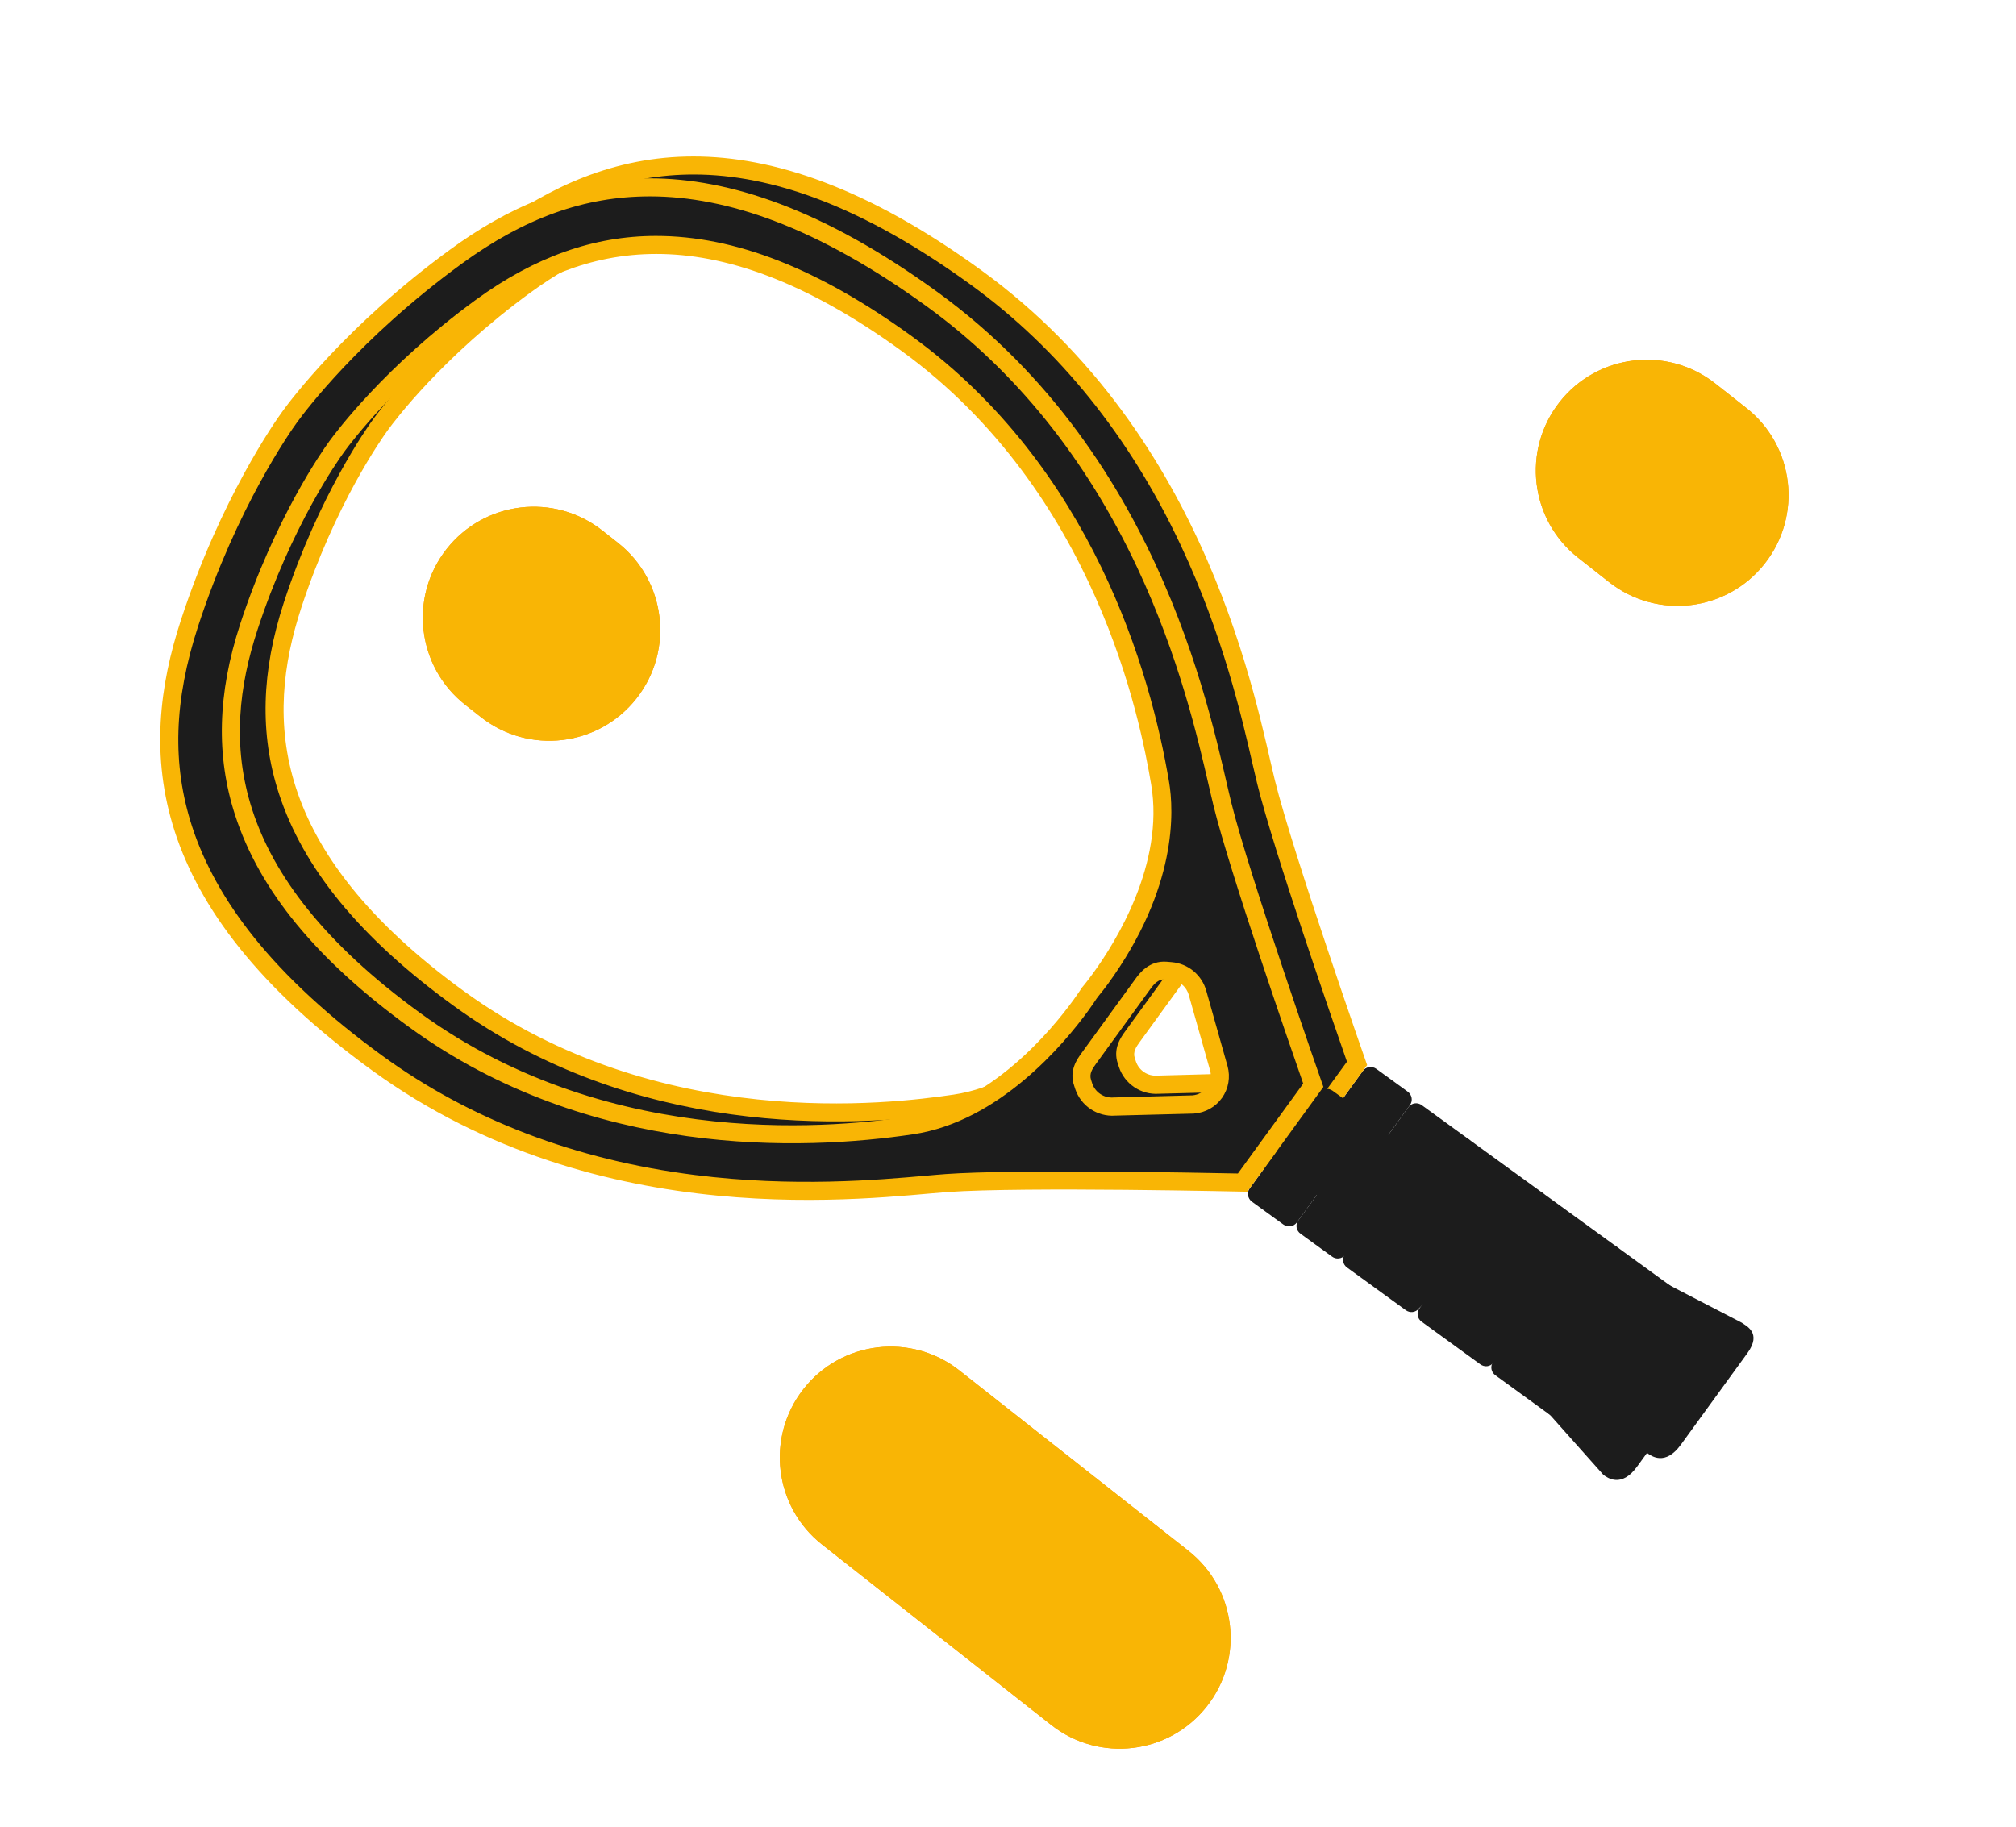 <?xml version="1.0"?>
<svg xmlns="http://www.w3.org/2000/svg" width="96" height="87" viewBox="0 0 96 87" fill="none">
<g clip-path="url(#clip0_629_10461)">
<path d="M64.9 51.003L61.593 55.555C61.446 55.757 61.494 56.043 61.701 56.193L63.194 57.278C63.4 57.428 63.687 57.386 63.834 57.183L67.141 52.631C67.289 52.428 67.24 52.143 67.034 51.992L65.541 50.908C65.334 50.758 65.047 50.8 64.9 51.003Z" fill="#1C1C1C"/>
<path d="M70.057 54.884L66.139 58.724C66.103 58.77 66.059 58.809 66.009 58.839C65.958 58.868 65.902 58.887 65.844 58.894C65.785 58.902 65.726 58.898 65.669 58.882C65.612 58.867 65.558 58.841 65.51 58.805L64.016 57.719C63.918 57.651 63.85 57.546 63.828 57.429C63.806 57.313 63.831 57.193 63.898 57.096L67.077 52.719C67.113 52.673 67.157 52.634 67.208 52.605C67.258 52.575 67.315 52.556 67.373 52.549C67.432 52.541 67.491 52.545 67.549 52.561C67.606 52.576 67.66 52.602 67.708 52.638L69.936 54.257C69.986 54.291 70.028 54.334 70.061 54.384C70.094 54.434 70.117 54.49 70.128 54.548C70.14 54.606 70.139 54.666 70.127 54.724C70.115 54.782 70.091 54.836 70.057 54.884Z" fill="#1C1C1C"/>
<path d="M73.568 57.435L69.65 61.275C69.579 61.369 69.472 61.43 69.354 61.445C69.236 61.46 69.116 61.427 69.02 61.355L66.232 59.329C66.133 59.26 66.065 59.156 66.043 59.039C66.021 58.922 66.046 58.802 66.113 58.705L69.293 54.329C69.328 54.282 69.372 54.243 69.423 54.214C69.474 54.185 69.53 54.166 69.588 54.158C69.647 54.151 69.707 54.155 69.764 54.17C69.822 54.185 69.876 54.212 69.923 54.248L73.451 56.811C73.499 56.845 73.541 56.888 73.574 56.938C73.606 56.988 73.628 57.043 73.639 57.101C73.65 57.159 73.65 57.219 73.637 57.276C73.625 57.333 73.602 57.387 73.568 57.435Z" fill="#1C1C1C"/>
<path d="M77.121 60.017L73.203 63.857C73.131 63.95 73.025 64.011 72.907 64.026C72.789 64.041 72.669 64.009 72.573 63.937L69.784 61.91C69.686 61.842 69.618 61.737 69.596 61.621C69.573 61.504 69.599 61.384 69.666 61.287L72.845 56.91C72.881 56.864 72.925 56.825 72.976 56.796C73.026 56.766 73.083 56.747 73.141 56.74C73.2 56.732 73.259 56.736 73.317 56.752C73.374 56.767 73.428 56.794 73.476 56.83L77.003 59.392C77.052 59.426 77.094 59.47 77.126 59.52C77.159 59.569 77.181 59.625 77.192 59.683C77.203 59.741 77.202 59.8 77.19 59.858C77.178 59.915 77.154 59.969 77.121 60.017Z" fill="#1C1C1C"/>
<path d="M80.631 62.567L76.713 66.407C76.641 66.5 76.535 66.561 76.417 66.576C76.299 66.591 76.179 66.559 76.083 66.487L73.295 64.46C73.196 64.392 73.128 64.287 73.106 64.171C73.084 64.054 73.109 63.934 73.176 63.837L76.356 59.461C76.391 59.414 76.435 59.375 76.486 59.346C76.537 59.316 76.593 59.297 76.651 59.29C76.71 59.282 76.77 59.286 76.827 59.302C76.885 59.317 76.939 59.344 76.986 59.38L80.514 61.943C80.562 61.977 80.604 62.02 80.637 62.07C80.669 62.12 80.691 62.175 80.702 62.233C80.713 62.291 80.713 62.35 80.7 62.408C80.688 62.465 80.665 62.519 80.631 62.567Z" fill="#1C1C1C"/>
<path d="M83.211 64.442L80.039 68.808C79.297 69.829 78.641 69.353 78.434 69.202L75.878 66.33C75.779 66.262 75.711 66.157 75.689 66.041C75.667 65.924 75.692 65.804 75.759 65.707L78.939 61.33C78.974 61.284 79.018 61.245 79.069 61.215C79.12 61.186 79.176 61.167 79.234 61.16C79.293 61.152 79.353 61.156 79.41 61.172C79.468 61.187 79.522 61.214 79.569 61.249L82.943 62.998C83.146 63.153 83.912 63.476 83.211 64.442Z" fill="#1C1C1C"/>
<path d="M61.253 55.283C59.664 55.251 50.519 55.061 47.172 55.303C46.897 55.323 46.572 55.352 46.197 55.385C41.766 55.777 29.995 56.819 20.054 49.596C15.109 46.003 12.087 42.354 10.818 38.444C9.827 35.389 9.923 32.276 11.108 28.639C12.987 22.888 15.58 19.228 15.869 18.83L15.93 18.746C16.219 18.349 18.895 14.756 23.788 11.187C26.876 8.933 29.811 7.883 33.023 7.881C37.132 7.883 41.538 9.627 46.483 13.22C56.424 20.442 59.071 31.959 60.067 36.294C60.157 36.664 60.224 36.98 60.291 37.246C61.095 40.504 64.098 49.141 64.623 50.645L61.253 55.283ZM58.897 51.559L58.907 51.558C59.11 51.543 59.306 51.483 59.481 51.384C59.657 51.285 59.808 51.149 59.924 50.985C60.039 50.82 60.117 50.632 60.151 50.434C60.186 50.235 60.176 50.03 60.122 49.834L59.108 46.241C59.031 45.961 58.869 45.71 58.645 45.523C58.42 45.337 58.143 45.223 57.854 45.198L57.62 45.177C57.007 45.125 56.666 45.594 56.502 45.82L53.932 49.357C53.742 49.619 53.455 50.014 53.632 50.527L53.688 50.698C53.788 50.995 53.986 51.251 54.25 51.426C54.513 51.6 54.826 51.683 55.138 51.66L58.897 51.559ZM53.95 46.262C54.013 46.188 54.211 45.948 54.484 45.572C57.717 41.122 57.548 37.578 57.326 36.262C56.451 31.081 53.72 21.471 45.258 15.322C35.093 7.937 28.828 10.794 24.996 13.592C20.741 16.696 18.391 19.853 18.14 20.198L18.095 20.26C17.845 20.605 15.57 23.814 13.932 28.821C12.454 33.322 11.678 40.166 21.843 47.551C30.305 53.699 40.288 53.328 45.486 52.558C49.441 51.973 52.441 48.368 53.548 46.845C53.768 46.543 53.904 46.333 53.95 46.262Z" fill="#1C1C1C"/>
<path d="M16.282 19.002C16.566 18.61 19.21 15.063 24.047 11.535C27.06 9.336 29.915 8.311 33.031 8.311C34.91 8.31 36.903 8.703 38.957 9.481C41.248 10.348 43.696 11.721 46.232 13.564C50.425 16.61 53.785 20.78 56.221 25.958C58.234 30.23 59.152 34.232 59.645 36.382C59.733 36.754 59.803 37.069 59.87 37.339C60.647 40.487 63.454 48.596 64.141 50.566L61.029 54.849C58.944 54.804 50.36 54.646 47.13 54.874C46.852 54.894 46.526 54.924 46.149 54.957C43.953 55.152 39.864 55.514 35.178 54.921C29.5 54.205 24.497 52.297 20.304 49.251C17.768 47.408 15.705 45.506 14.173 43.594C12.798 41.881 11.808 40.106 11.229 38.32C10.266 35.356 10.363 32.327 11.518 28.78C13.379 23.088 15.935 19.479 16.221 19.086L16.282 19.002ZM17.767 19.971L17.743 20.004C17.485 20.359 15.178 23.614 13.521 28.681C12.442 31.984 12.363 34.96 13.276 37.778C14.44 41.367 17.159 44.675 21.592 47.896C30.176 54.133 40.295 53.769 45.557 52.982C49.671 52.374 52.762 48.667 53.897 47.104C54.103 46.821 54.239 46.614 54.301 46.519C54.363 46.424 54.577 46.183 54.835 45.828C58.162 41.249 57.984 37.568 57.751 36.199C56.87 30.955 54.092 21.215 45.508 14.978C41.077 11.758 37.089 10.193 33.316 10.195C30.354 10.196 27.548 11.191 24.741 13.239C20.433 16.381 18.051 19.58 17.793 19.935L17.767 19.971ZM55.17 52.093L58.904 51.996L58.926 51.995L58.947 51.993C59.212 51.973 59.469 51.895 59.699 51.766C59.928 51.636 60.126 51.458 60.277 51.243C60.429 51.028 60.53 50.782 60.575 50.522C60.62 50.262 60.608 49.994 60.538 49.737L59.526 46.151C59.426 45.785 59.214 45.456 58.92 45.211C58.625 44.966 58.264 44.816 57.884 44.783L57.651 44.763C56.798 44.689 56.33 45.334 56.153 45.578L53.588 49.107C53.376 49.399 52.982 49.941 53.232 50.666L53.288 50.836C53.42 51.221 53.677 51.554 54.018 51.782C54.359 52.01 54.765 52.12 55.171 52.093M15.578 18.491L15.517 18.575C15.207 19.001 12.593 22.695 10.695 28.499C8.675 34.677 8.91 42.026 19.803 49.941C30.697 57.855 43.598 55.993 47.211 55.732C50.825 55.471 61.475 55.717 61.475 55.717L65.102 50.726C65.102 50.726 61.576 40.673 60.707 37.156C59.839 33.639 57.627 20.789 46.733 12.875C35.84 4.96 28.778 7.008 23.526 10.839C18.593 14.437 15.888 18.065 15.578 18.491ZM18.471 20.482L18.497 20.447C18.761 20.083 21.062 16.997 25.26 13.934C29.73 10.675 35.738 8.933 45.007 15.667C54.276 22.402 56.391 33.292 56.9 36.325C57.537 40.1 55.217 43.82 54.13 45.316C53.811 45.756 53.597 46.003 53.597 46.003C53.597 46.003 53.458 46.227 53.195 46.588C52.162 48.01 49.231 51.568 45.413 52.133C42.367 52.584 31.361 53.94 22.092 47.206C12.822 40.471 12.624 34.219 14.342 28.962C15.958 24.025 18.181 20.881 18.446 20.517L18.471 20.482ZM59.556 50.741C59.476 50.852 59.372 50.944 59.252 51.011C59.132 51.077 58.999 51.117 58.861 51.128L55.104 51.228C54.888 51.245 54.67 51.189 54.487 51.069C54.304 50.949 54.166 50.771 54.095 50.566L54.039 50.395C53.937 50.1 54.102 49.861 54.283 49.612L56.852 46.075C57.047 45.806 57.253 45.575 57.589 45.604L57.822 45.625C58.023 45.642 58.215 45.721 58.371 45.851C58.526 45.98 58.638 46.155 58.691 46.349L59.705 49.939C59.743 50.076 59.75 50.22 59.725 50.36C59.7 50.499 59.644 50.63 59.56 50.745L59.556 50.741Z" fill="#F9B505"/>
</g>
<g clip-path="url(#clip1_629_10461)">
<path d="M62.818 52.044L59.51 56.596C59.363 56.799 59.412 57.085 59.618 57.235L61.111 58.319C61.318 58.469 61.604 58.427 61.752 58.225L65.059 53.672C65.206 53.47 65.158 53.184 64.951 53.034L63.458 51.949C63.252 51.799 62.965 51.842 62.818 52.044Z" fill="#1C1C1C"/>
<path d="M67.975 55.926L64.056 59.766C64.021 59.812 63.977 59.851 63.926 59.88C63.876 59.909 63.82 59.928 63.761 59.935C63.703 59.943 63.643 59.939 63.586 59.924C63.529 59.908 63.475 59.882 63.428 59.846L61.934 58.761C61.835 58.692 61.767 58.588 61.745 58.471C61.723 58.354 61.748 58.234 61.815 58.137L64.995 53.761C65.03 53.714 65.074 53.675 65.125 53.646C65.176 53.617 65.232 53.598 65.291 53.59C65.349 53.583 65.409 53.587 65.466 53.602C65.524 53.617 65.578 53.644 65.625 53.68L67.853 55.299C67.903 55.332 67.946 55.375 67.979 55.425C68.012 55.475 68.034 55.531 68.046 55.589C68.057 55.648 68.057 55.708 68.044 55.765C68.032 55.823 68.008 55.878 67.975 55.926Z" fill="#1C1C1C"/>
<path d="M71.486 58.477L67.567 62.316C67.496 62.41 67.39 62.471 67.272 62.486C67.154 62.501 67.034 62.469 66.938 62.396L64.149 60.37C64.05 60.301 63.983 60.197 63.961 60.08C63.938 59.963 63.963 59.843 64.03 59.747L67.21 55.37C67.245 55.324 67.29 55.285 67.34 55.255C67.391 55.226 67.447 55.207 67.506 55.2C67.564 55.192 67.624 55.196 67.682 55.212C67.739 55.227 67.793 55.253 67.841 55.289L71.368 57.852C71.417 57.886 71.459 57.929 71.491 57.979C71.523 58.029 71.546 58.085 71.557 58.143C71.568 58.201 71.567 58.26 71.555 58.317C71.543 58.375 71.519 58.429 71.486 58.477Z" fill="#1C1C1C"/>
<path d="M75.039 61.058L71.12 64.898C71.049 64.992 70.942 65.053 70.824 65.068C70.706 65.083 70.586 65.05 70.49 64.978L67.702 62.952C67.603 62.883 67.535 62.779 67.513 62.662C67.491 62.545 67.516 62.425 67.583 62.328L70.763 57.952C70.798 57.905 70.842 57.866 70.893 57.837C70.944 57.808 71 57.789 71.059 57.781C71.117 57.774 71.177 57.778 71.234 57.793C71.292 57.809 71.346 57.835 71.393 57.871L74.921 60.434C74.97 60.468 75.011 60.511 75.044 60.561C75.076 60.611 75.099 60.666 75.109 60.724C75.12 60.782 75.12 60.842 75.108 60.899C75.096 60.956 75.072 61.01 75.039 61.058Z" fill="#1C1C1C"/>
<path d="M78.549 63.608L74.63 67.448C74.559 67.542 74.453 67.603 74.335 67.618C74.217 67.633 74.097 67.6 74.001 67.528L71.212 65.502C71.114 65.433 71.046 65.329 71.023 65.212C71.001 65.095 71.026 64.975 71.093 64.879L74.273 60.502C74.308 60.455 74.353 60.416 74.403 60.387C74.454 60.358 74.51 60.339 74.569 60.331C74.627 60.324 74.687 60.328 74.745 60.343C74.802 60.359 74.856 60.385 74.903 60.421L78.431 62.984C78.48 63.018 78.522 63.061 78.554 63.111C78.587 63.161 78.609 63.216 78.62 63.274C78.631 63.332 78.63 63.392 78.618 63.449C78.606 63.506 78.582 63.56 78.549 63.608Z" fill="#1C1C1C"/>
<path d="M81.129 65.483L77.957 69.849C77.215 70.871 76.559 70.394 76.352 70.243L73.796 67.372C73.697 67.303 73.629 67.199 73.607 67.082C73.585 66.965 73.61 66.845 73.677 66.748L76.857 62.372C76.892 62.325 76.936 62.286 76.987 62.257C77.038 62.228 77.094 62.209 77.153 62.201C77.211 62.194 77.271 62.198 77.328 62.213C77.385 62.228 77.439 62.255 77.487 62.291L80.861 64.04C81.064 64.194 81.83 64.518 81.129 65.483Z" fill="#1C1C1C"/>
<path d="M59.171 56.325C57.582 56.292 48.436 56.103 45.089 56.344C44.815 56.365 44.489 56.393 44.114 56.426C39.684 56.818 27.913 57.86 17.972 50.637C13.026 47.044 10.005 43.395 8.735 39.485C7.744 36.43 7.841 33.318 9.025 29.681C10.905 23.929 13.498 20.269 13.787 19.872L13.848 19.788C14.136 19.39 16.813 15.798 21.705 12.228C24.794 9.975 27.729 8.924 30.94 8.923C35.05 8.924 39.455 10.668 44.401 14.261C54.342 21.484 56.988 33 57.985 37.335C58.074 37.706 58.142 38.022 58.208 38.288C59.013 41.546 62.015 50.183 62.541 51.686L59.171 56.325ZM56.815 52.601L56.825 52.599C57.027 52.584 57.223 52.525 57.399 52.426C57.574 52.327 57.725 52.19 57.841 52.026C57.957 51.862 58.035 51.674 58.069 51.475C58.103 51.276 58.093 51.072 58.04 50.875L57.025 47.282C56.949 47.002 56.787 46.752 56.562 46.565C56.337 46.378 56.061 46.264 55.771 46.239L55.537 46.218C54.924 46.166 54.584 46.635 54.419 46.862L51.85 50.398C51.66 50.66 51.372 51.056 51.55 51.569L51.605 51.739C51.706 52.036 51.904 52.292 52.167 52.467C52.43 52.642 52.743 52.724 53.056 52.702L56.815 52.601ZM51.867 47.304C51.93 47.23 52.128 46.989 52.401 46.614C55.634 42.164 55.466 38.62 55.243 37.303C54.369 32.122 51.638 22.512 43.175 16.364C33.01 8.979 26.746 11.835 22.914 14.634C18.659 17.738 16.308 20.895 16.058 21.239L16.013 21.301C15.762 21.646 13.487 24.856 11.849 29.863C10.371 34.363 9.595 41.207 19.76 48.593C28.222 54.741 38.205 54.369 43.404 53.599C47.358 53.014 50.359 49.41 51.466 47.886C51.685 47.584 51.822 47.374 51.867 47.304Z" fill="#1C1C1C"/>
<path d="M14.199 20.044C14.484 19.652 17.128 16.104 21.964 12.577C24.978 10.377 27.832 9.353 30.949 9.352C32.827 9.351 34.821 9.745 36.875 10.523C39.165 11.39 41.613 12.763 44.15 14.606C48.342 17.652 51.702 21.822 54.138 26.999C56.152 31.271 57.069 35.273 57.562 37.423C57.65 37.795 57.72 38.111 57.787 38.381C58.565 41.528 61.371 49.638 62.058 51.608L58.947 55.89C56.861 55.846 48.278 55.687 45.047 55.916C44.77 55.935 44.444 55.965 44.066 55.998C41.87 56.193 37.782 56.555 33.095 55.962C27.418 55.246 22.414 53.339 18.222 50.293C15.685 48.45 13.622 46.547 12.09 44.636C10.716 42.922 9.726 41.148 9.146 39.361C8.184 36.397 8.28 33.369 9.435 29.821C11.296 24.13 13.853 20.52 14.138 20.127L14.199 20.044ZM15.685 21.012L15.661 21.046C15.402 21.401 13.095 24.655 11.438 29.723C10.359 33.025 10.28 36.002 11.194 38.819C12.357 42.409 15.076 45.717 19.509 48.937C28.094 55.174 38.212 54.81 43.475 54.024C47.588 53.415 50.679 49.708 51.815 48.145C52.02 47.863 52.156 47.656 52.218 47.561C52.28 47.465 52.495 47.224 52.753 46.869C56.079 42.291 55.901 38.61 55.669 37.24C54.788 31.997 52.01 22.256 43.426 16.019C38.994 12.8 35.006 11.235 31.234 11.236C28.271 11.238 25.466 12.233 22.658 14.28C18.35 17.422 15.969 20.622 15.711 20.977L15.685 21.012ZM53.087 53.134L56.821 53.038L56.843 53.037L56.865 53.035C57.13 53.014 57.386 52.937 57.616 52.807C57.846 52.677 58.043 52.499 58.195 52.284C58.346 52.069 58.448 51.823 58.493 51.563C58.538 51.303 58.525 51.036 58.455 50.779L57.443 47.193C57.343 46.826 57.131 46.498 56.837 46.252C56.543 46.007 56.181 45.858 55.801 45.825L55.569 45.805C54.716 45.731 54.247 46.375 54.07 46.619L51.506 50.149C51.294 50.441 50.9 50.983 51.15 51.707L51.205 51.877C51.337 52.263 51.594 52.596 51.935 52.824C52.277 53.051 52.682 53.161 53.088 53.135M13.495 19.532L13.434 19.616C13.125 20.043 10.511 23.736 8.612 29.541C6.593 35.719 6.828 43.068 17.721 50.982C28.614 58.897 41.515 57.034 45.129 56.773C48.742 56.513 59.393 56.758 59.393 56.758L63.019 51.767C63.019 51.767 59.493 41.715 58.625 38.197C57.756 34.68 55.544 21.831 44.651 13.916C33.758 6.002 26.696 8.049 21.443 11.88C16.511 15.479 13.805 19.106 13.495 19.532ZM16.388 21.523L16.414 21.488C16.678 21.125 18.98 18.038 23.178 14.975C27.647 11.716 33.656 9.974 42.925 16.709C52.194 23.443 54.309 34.333 54.818 37.366C55.454 41.141 53.135 44.861 52.048 46.357C51.728 46.797 51.515 47.044 51.515 47.044C51.515 47.044 51.375 47.268 51.112 47.63C50.08 49.051 47.149 52.609 43.33 53.174C40.285 53.625 29.278 54.981 20.009 48.247C10.74 41.513 10.541 35.261 12.259 30.003C13.875 25.066 16.099 21.922 16.363 21.558L16.388 21.523ZM57.473 51.782C57.393 51.893 57.289 51.985 57.17 52.052C57.05 52.119 56.916 52.159 56.778 52.169L53.022 52.27C52.805 52.287 52.588 52.231 52.404 52.11C52.221 51.99 52.083 51.813 52.012 51.607L51.957 51.437C51.855 51.141 52.019 50.902 52.2 50.653L54.77 47.117C54.965 46.848 55.171 46.616 55.506 46.645L55.74 46.666C55.941 46.683 56.133 46.762 56.288 46.892C56.444 47.022 56.556 47.196 56.608 47.39L57.623 50.98C57.661 51.118 57.667 51.262 57.642 51.401C57.617 51.54 57.561 51.672 57.478 51.786L57.473 51.782Z" fill="#F9B505"/>
<path d="M29.425 25.853C31.716 27.657 32.111 30.977 30.306 33.267C28.502 35.558 25.183 35.953 22.892 34.148L22.148 33.563C19.857 31.759 19.463 28.439 21.267 26.148C23.071 23.857 26.391 23.463 28.682 25.267L29.425 25.853Z" fill="#FF9C11"/>
<path d="M29.425 25.853C31.716 27.657 32.111 30.977 30.306 33.267C28.502 35.558 25.183 35.953 22.892 34.148L22.148 33.563C19.857 31.759 19.463 28.439 21.267 26.148C23.071 23.857 26.391 23.463 28.682 25.267L29.425 25.853Z" fill="#F9B505"/>
</g>
<path d="M56.587 73.856C58.878 75.66 59.272 78.98 57.468 81.27C55.664 83.561 52.344 83.956 50.053 82.151L39.148 73.563C36.857 71.758 36.462 68.439 38.267 66.148C40.071 63.857 43.391 63.463 45.681 65.267L56.587 73.856Z" fill="#FF9C11"/>
<path d="M56.587 73.856C58.878 75.66 59.272 78.98 57.468 81.27C55.664 83.561 52.344 83.956 50.053 82.151L39.148 73.563C36.857 71.758 36.462 68.439 38.267 66.148C40.071 63.857 43.391 63.463 45.681 65.267L56.587 73.856Z" fill="#F9B505"/>
<path d="M83.154 19.427C85.445 21.231 85.839 24.55 84.035 26.841C82.231 29.132 78.911 29.527 76.62 27.722L75.148 26.563C72.857 24.759 72.462 21.439 74.267 19.148C76.071 16.857 79.391 16.463 81.681 18.267L83.154 19.427Z" fill="#FF9C11"/>
<path d="M83.154 19.427C85.445 21.231 85.839 24.55 84.035 26.841C82.231 29.132 78.911 29.527 76.62 27.722L75.148 26.563C72.857 24.759 72.462 21.439 74.267 19.148C76.071 16.857 79.391 16.463 81.681 18.267L83.154 19.427Z" fill="#F9B505"/>
<defs>
<clipPath id="clip0_629_10461">
<rect width="45.816" height="81.726" fill="white" transform="translate(2.083 37.066) rotate(-54)"/>
</clipPath>
<clipPath id="clip1_629_10461">
<rect width="45.816" height="81.726" fill="white" transform="translate(0 38.107) rotate(-54)"/>
</clipPath>
</defs>
</svg>
